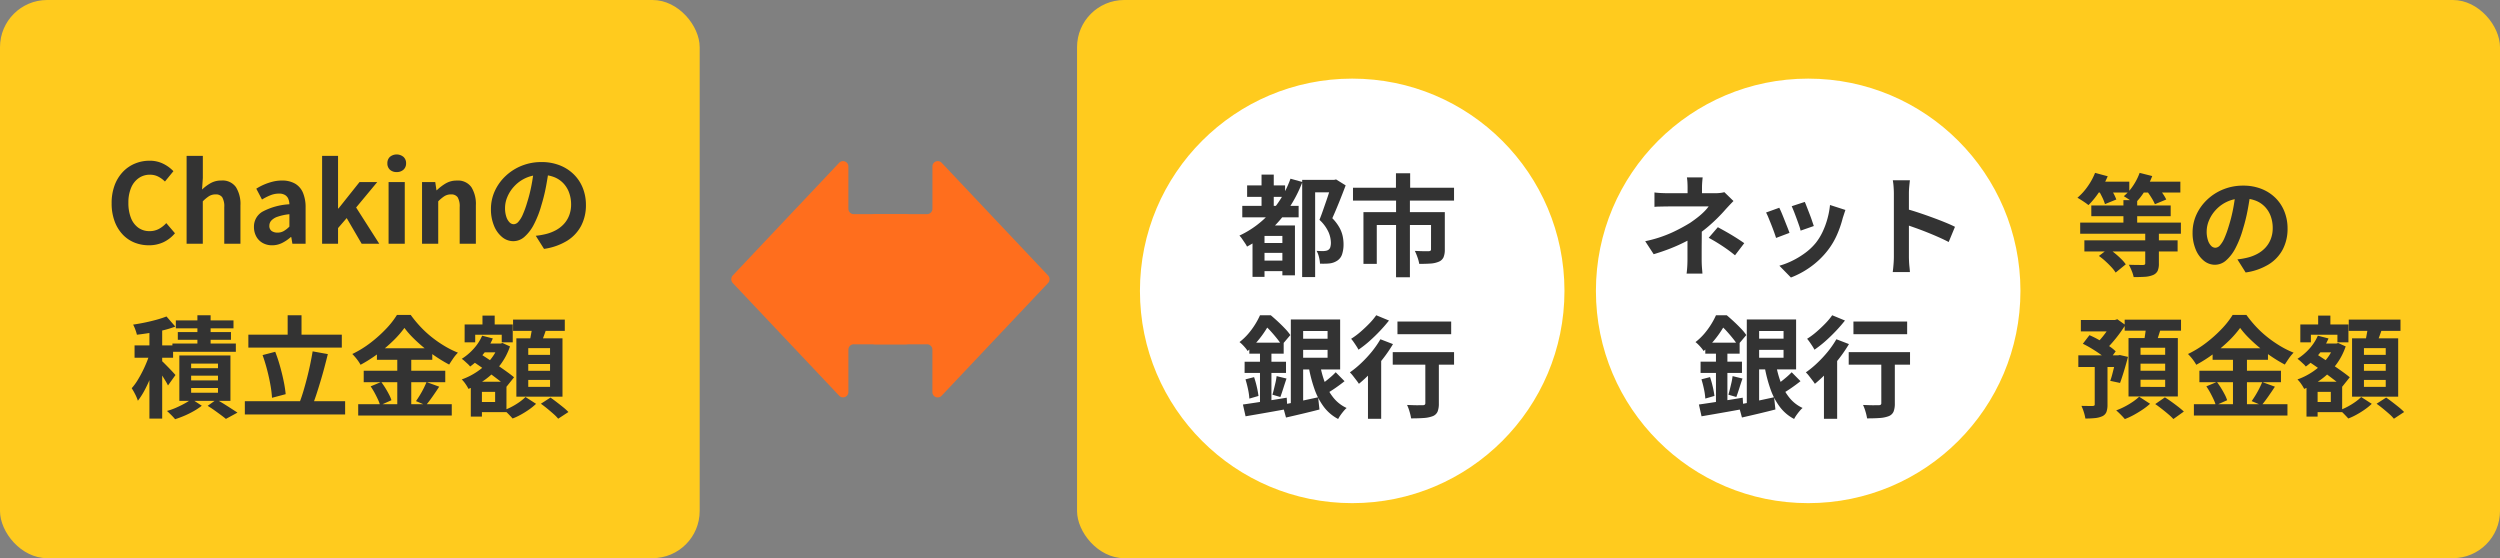 <svg xmlns="http://www.w3.org/2000/svg" xmlns:xlink="http://www.w3.org/1999/xlink" width="318" height="71" viewBox="0 0 318 71">
  <rect x="0" y="0" width="318" height="71" fill="#808080" stroke="none"/>
  <defs>
    <clipPath id="clip-path">
      <rect id="Rectangle_4010" data-name="Rectangle 4010" width="318" height="71" transform="translate(28 8783)" fill="#fff" stroke="#707070" stroke-width="1"/>
    </clipPath>
    <clipPath id="clip-path-2">
      <rect id="Rectangle_36" data-name="Rectangle 36" width="30.059" height="22.901" fill="#ff6e1d"/>
    </clipPath>
  </defs>
  <g id="qa1_img" transform="translate(-28 -8783)" clip-path="url(#clip-path)">
    <g id="Group_8904" data-name="Group 8904" transform="translate(0 743)">
      <rect id="Rectangle_1711" data-name="Rectangle 1711" width="89" height="71" rx="6" transform="translate(28 8040)" fill="#ffcb1e"/>
      <rect id="Rectangle_1712" data-name="Rectangle 1712" width="181" height="71" rx="6" transform="translate(165 8040)" fill="#ffcb1e"/>
      <path id="Path_32769" data-name="Path 32769" d="M5.936,16.2A4.875,4.875,0,0,1,4.1,15.853,4.228,4.228,0,0,1,2.6,14.824a4.888,4.888,0,0,1-1.022-1.68A6.5,6.5,0,0,1,1.2,10.862a6.45,6.45,0,0,1,.378-2.289,5,5,0,0,1,1.043-1.7,4.475,4.475,0,0,1,1.54-1.064A4.781,4.781,0,0,1,6.02,5.444a3.822,3.822,0,0,1,1.771.4,4.485,4.485,0,0,1,1.267.931L7.98,8.09a3.373,3.373,0,0,0-.861-.63,2.3,2.3,0,0,0-1.057-.238,2.431,2.431,0,0,0-1.407.427,2.8,2.8,0,0,0-.973,1.225,4.757,4.757,0,0,0-.35,1.918,5.121,5.121,0,0,0,.329,1.939A2.752,2.752,0,0,0,4.6,13.97,2.385,2.385,0,0,0,6.02,14.4a2.455,2.455,0,0,0,1.2-.287,3.541,3.541,0,0,0,.931-.735L9.254,14.67a4.327,4.327,0,0,1-1.47,1.141A4.322,4.322,0,0,1,5.936,16.2Zm4.8-.2V4.828H12.8V7.642l-.1,1.47a5.464,5.464,0,0,1,1.064-.8,2.735,2.735,0,0,1,1.4-.35A2.084,2.084,0,0,1,17.01,8.8a4.04,4.04,0,0,1,.574,2.317V16H15.526V11.366a2.3,2.3,0,0,0-.259-1.274.967.967,0,0,0-.847-.364,1.534,1.534,0,0,0-.833.224,4.69,4.69,0,0,0-.791.658V16Zm10.878.2a2.391,2.391,0,0,1-1.211-.3,2.081,2.081,0,0,1-.812-.833,2.5,2.5,0,0,1-.287-1.2,2.184,2.184,0,0,1,1.078-1.939,8.187,8.187,0,0,1,3.43-.945,1.967,1.967,0,0,0-.14-.693,1.036,1.036,0,0,0-.413-.483,1.44,1.44,0,0,0-.777-.182,2.914,2.914,0,0,0-1.078.21,6.89,6.89,0,0,0-1.078.546L19.6,9a6.987,6.987,0,0,1,.98-.518,7.325,7.325,0,0,1,1.092-.371,4.778,4.778,0,0,1,1.19-.147,3.26,3.26,0,0,1,1.666.392,2.421,2.421,0,0,1,1.008,1.162,4.763,4.763,0,0,1,.336,1.9V16h-1.68l-.14-.84h-.07a5.013,5.013,0,0,1-1.092.742A2.809,2.809,0,0,1,21.616,16.2Zm.686-1.61a1.572,1.572,0,0,0,.791-.2,3.446,3.446,0,0,0,.721-.567V12.248a6.662,6.662,0,0,0-1.512.322,1.877,1.877,0,0,0-.8.5.974.974,0,0,0-.238.637.777.777,0,0,0,.287.672A1.238,1.238,0,0,0,22.3,14.586ZM27.972,16V4.828H30V11.52h.056l2.674-3.36h2.254L32.3,11.394,35.238,16H33l-1.9-3.262L30,14.012V16Zm8.456,0V8.16h2.058V16Zm1.036-9.114a1.22,1.22,0,0,1-.868-.3,1.067,1.067,0,0,1-.322-.819,1.072,1.072,0,0,1,.322-.812,1.357,1.357,0,0,1,1.722,0,1.049,1.049,0,0,1,.336.812,1.044,1.044,0,0,1-.336.819A1.232,1.232,0,0,1,37.464,6.886ZM40.684,16V8.16h1.68L42.518,9.2h.042a5.994,5.994,0,0,1,1.134-.868,2.727,2.727,0,0,1,1.414-.364,2.084,2.084,0,0,1,1.848.833,4.04,4.04,0,0,1,.574,2.317V16H45.472V11.366a2.3,2.3,0,0,0-.259-1.274.967.967,0,0,0-.847-.364,1.534,1.534,0,0,0-.833.224,4.69,4.69,0,0,0-.791.658V16ZM56.826,6.41q-.14,1.064-.364,2.268a22.063,22.063,0,0,1-.6,2.436,12.513,12.513,0,0,1-.952,2.436,5.34,5.34,0,0,1-1.2,1.575,2.15,2.15,0,0,1-1.421.553,2.216,2.216,0,0,1-1.421-.525A3.586,3.586,0,0,1,49.833,13.7a5.417,5.417,0,0,1-.385-2.1,5.484,5.484,0,0,1,.49-2.3A6.108,6.108,0,0,1,51.3,7.4a6.472,6.472,0,0,1,2.044-1.309,6.637,6.637,0,0,1,2.527-.476,6.23,6.23,0,0,1,2.345.42A5.278,5.278,0,0,1,60,7.194,5.044,5.044,0,0,1,61.138,8.93a5.786,5.786,0,0,1,.392,2.142,5.637,5.637,0,0,1-.6,2.632,4.976,4.976,0,0,1-1.785,1.918A7.654,7.654,0,0,1,56.2,16.658l-1.05-1.666q.406-.042.714-.1t.588-.126a5.328,5.328,0,0,0,1.253-.483,3.91,3.91,0,0,0,1.015-.784,3.43,3.43,0,0,0,.679-1.1,3.793,3.793,0,0,0,.245-1.386A4.355,4.355,0,0,0,59.388,9.5a3.4,3.4,0,0,0-.742-1.2,3.269,3.269,0,0,0-1.19-.784,4.41,4.41,0,0,0-1.61-.273A4.536,4.536,0,0,0,52.43,8.678a4.518,4.518,0,0,0-.889,1.358,3.629,3.629,0,0,0-.3,1.386,3.5,3.5,0,0,0,.168,1.169,1.769,1.769,0,0,0,.413.7.756.756,0,0,0,.525.231.818.818,0,0,0,.581-.3,3.358,3.358,0,0,0,.567-.917,12.406,12.406,0,0,0,.56-1.554A19.121,19.121,0,0,0,54.6,8.594a21.942,21.942,0,0,0,.322-2.24ZM6.006,26.416H7.63v11.83H6.006Zm-1.89,2.52h4.9V30.5h-4.9Zm2.03.742.98.42q-.21.756-.483,1.568t-.6,1.6a15.221,15.221,0,0,1-.714,1.491,9.027,9.027,0,0,1-.791,1.218,5.265,5.265,0,0,0-.343-.819,8.386,8.386,0,0,0-.441-.777A6.852,6.852,0,0,0,4.48,33.4q.35-.567.672-1.211T5.726,30.9Q5.978,30.252,6.146,29.678Zm2.03-4.424L9.3,26.542a12.957,12.957,0,0,1-1.533.469q-.833.2-1.694.336t-1.659.231a4.964,4.964,0,0,0-.2-.651,4.5,4.5,0,0,0-.28-.637q.77-.112,1.54-.273t1.47-.357A12.733,12.733,0,0,0,8.176,25.254ZM7.5,30.84a4.8,4.8,0,0,1,.385.357q.259.259.56.567t.539.567q.238.259.336.371l-.952,1.33q-.126-.266-.329-.6t-.434-.7q-.231-.364-.455-.693T6.762,31.5ZM12.11,25.1h1.68v4.48H12.11Zm-2.744.658H16.7v1.008H9.366Zm.252,1.484H16.38v.98H9.618ZM8.932,28.7H17v1.05H8.932Zm2.38,4.088v.6h3.416v-.6Zm0,1.568v.6h3.416v-.6Zm0-3.108v.588h3.416v-.588Zm-1.5-1.036h6.5v5.782h-6.5Zm3.6,6.412,1.12-.8q.462.252.959.56t.945.6q.448.287.77.5l-1.47.8q-.252-.21-.644-.5t-.826-.6Q13.832,36.874,13.412,36.622Zm-2.044-.868,1.3.854a7.81,7.81,0,0,1-.994.665,11.43,11.43,0,0,1-1.2.6q-.623.266-1.2.448a7.117,7.117,0,0,0-.483-.525q-.3-.3-.553-.525a8.077,8.077,0,0,0,1.162-.413q.588-.259,1.106-.546A6.335,6.335,0,0,0,11.368,35.754Zm7.224-8.19H30.478v1.652H18.592Zm-.448,8.47H30.9v1.68H18.144ZM23.59,25.1h1.764v3.388H23.59Zm3.178,4.592,1.932.35q-.21.854-.448,1.75t-.5,1.757q-.259.861-.511,1.631t-.5,1.386L25.1,36.2q.252-.644.49-1.442t.462-1.673q.224-.875.406-1.743T26.768,29.692Zm-6.37.476,1.61-.42a19.04,19.04,0,0,1,.609,1.827q.273.973.462,1.89a15.383,15.383,0,0,1,.259,1.673L21.6,35.6a14.188,14.188,0,0,0-.21-1.68q-.168-.938-.427-1.925T20.4,30.168ZM38.444,26.71a12.736,12.736,0,0,1-1.449,1.652A18.764,18.764,0,0,1,35.063,30a17.919,17.919,0,0,1-2.2,1.4,4.7,4.7,0,0,0-.287-.462q-.175-.252-.378-.49t-.385-.42a12.989,12.989,0,0,0,2.31-1.421A16.721,16.721,0,0,0,36.1,26.836a10.715,10.715,0,0,0,1.393-1.778h1.75a14.972,14.972,0,0,0,1.26,1.526,13.35,13.35,0,0,0,1.47,1.344,14.96,14.96,0,0,0,1.61,1.106,12.006,12.006,0,0,0,1.666.826,5.2,5.2,0,0,0-.6.728q-.28.406-.518.784a18.217,18.217,0,0,1-1.617-.966,19.369,19.369,0,0,1-1.575-1.169q-.756-.623-1.4-1.267A10.705,10.705,0,0,1,38.444,26.71Zm-3.5,2.59h7.042v1.47H34.944Zm-1.68,2.856H43.638v1.456H33.264Zm-.7,4.256h11.9v1.442h-11.9Zm4.97-6.524h1.778V37.14H37.534Zm-3.388,4.256,1.344-.56q.266.35.525.77t.469.826a4.42,4.42,0,0,1,.308.728l-1.442.644a4.666,4.666,0,0,0-.28-.749q-.2-.427-.434-.861A9.029,9.029,0,0,0,34.146,34.144Zm7.112-.546,1.61.588q-.42.644-.868,1.281t-.826,1.085l-1.26-.532q.238-.336.49-.749t.476-.854Q41.1,33.976,41.258,33.6Zm6.65-4.9H50.68v1.12H47.908Zm.462-3.556h1.554v2.2H48.37Zm-.728,8.414h3.78V37.42h-3.78V36.132H49.98V34.844H47.642Zm-1.54-7.28H52.22v2.268h-1.4v-.966H47.446v.966H46.1Zm.784,7.28H48.3v4.438H46.886ZM50.414,28.7h.266l.238-.07.952.434a8.2,8.2,0,0,1-1.246,2.359,9.084,9.084,0,0,1-1.834,1.806,10.245,10.245,0,0,1-2.2,1.239,4.643,4.643,0,0,0-.378-.63,3.6,3.6,0,0,0-.476-.574,8.53,8.53,0,0,0,1.981-1.008,7.864,7.864,0,0,0,1.645-1.491,6.006,6.006,0,0,0,1.05-1.841ZM48.328,27.7l1.358.35a8.022,8.022,0,0,1-1.239,2.023A8.764,8.764,0,0,1,46.8,31.624a2.137,2.137,0,0,0-.294-.322q-.2-.182-.406-.371a2.891,2.891,0,0,0-.364-.287,7.161,7.161,0,0,0,1.519-1.288A6,6,0,0,0,48.328,27.7Zm-1.26,3.22.882-1.008q.518.336,1.134.742t1.232.826q.616.42,1.162.812t.91.7l-.952,1.19a10.946,10.946,0,0,0-.875-.742q-.525-.406-1.127-.854t-1.218-.882Q47.6,31.274,47.068,30.924Zm5.194-5.264h6.58v1.428h-6.58ZM54.194,31.3v.868h2.772V31.3Zm0,2.03v.882h2.772v-.882Zm0-4.046v.854h2.772v-.854ZM52.682,28.04h5.866v7.42H52.682Zm2.044-1.624,1.834.224q-.21.63-.441,1.253t-.427,1.071L54.306,28.7q.084-.336.161-.735t.147-.805Q54.684,26.752,54.726,26.416ZM53.844,35.5l1.344.868a7.542,7.542,0,0,1-.868.707,11.015,11.015,0,0,1-1.05.658,8.283,8.283,0,0,1-1.064.5q-.2-.224-.5-.532t-.574-.532a7.536,7.536,0,0,0,1.022-.462,8.922,8.922,0,0,0,.966-.6A5.942,5.942,0,0,0,53.844,35.5Zm1.96.854,1.218-.784q.378.266.812.6t.826.651a7.128,7.128,0,0,1,.644.588L58,38.26a4.928,4.928,0,0,0-.588-.6q-.378-.336-.805-.686T55.8,36.356Z" transform="translate(41 8055)" fill="#333"/>
      <circle id="Ellipse_3175" data-name="Ellipse 3175" cx="27" cy="27" r="27" transform="translate(173 8050)" fill="#fff"/>
      <circle id="Ellipse_3176" data-name="Ellipse 3176" cx="27" cy="27" r="27" transform="translate(231 8050)" fill="#fff"/>
      <path id="Path_32772" data-name="Path 32772" d="M18.634,5.584h4.83V7.04h-4.83ZM20.3,15.146h3.528V16.49H20.3Zm0-2.24h3.57v1.26H20.3ZM18.018,8.188h7.168V9.644H18.018Zm2.45-3.976h1.554V9.14H20.468Zm3.682.518,1.512.42A16.455,16.455,0,0,1,22.8,10a14.493,14.493,0,0,1-4.179,3.367,3.278,3.278,0,0,0-.259-.441q-.175-.259-.357-.525a3.059,3.059,0,0,0-.35-.434,12.2,12.2,0,0,0,3.934-2.919A13.079,13.079,0,0,0,24.15,4.73Zm-3.3,5.95H23.8v1.33H20.846v5.208H19.32V11.646l.924-.966Zm2.268,0h1.6v6.342h-1.6Zm2.52-5.8h4.13V6.466H27.286v10.78H25.634Zm3.738,0h.322l.252-.056,1.218.756q-.378,1.008-.826,2.121T29.47,9.756a5.667,5.667,0,0,1,.91,1.2,4,4,0,0,1,.413,1.1,4.984,4.984,0,0,1,.105.973,4.041,4.041,0,0,1-.182,1.309,1.539,1.539,0,0,1-.6.805,2.21,2.21,0,0,1-.994.364q-.238.028-.567.035t-.651-.007a4.341,4.341,0,0,0-.126-.819,2.955,2.955,0,0,0-.308-.805q.266.014.49.021t.392.007q.168-.014.322-.042a.75.75,0,0,0,.266-.1.6.6,0,0,0,.273-.35,1.988,1.988,0,0,0,.077-.6,3.566,3.566,0,0,0-.3-1.316,4.8,4.8,0,0,0-1.155-1.568q.21-.518.427-1.141l.434-1.246q.217-.623.392-1.183t.287-.938Zm8.19-.84h1.806V6.886H37.562Zm.014,3.374H39.34v9.856H37.576ZM32.1,5.878H44.954V7.516H32.1Zm1.33,3.108h9.226v1.638H35.126v4.942H33.432Zm8.6,0h1.75v4.76a2.474,2.474,0,0,1-.161.973,1.109,1.109,0,0,1-.6.567,3.175,3.175,0,0,1-1.057.238q-.609.042-1.435.042a4.742,4.742,0,0,0-.224-.84,7.181,7.181,0,0,0-.336-.812l.707.028q.357.014.644.014h.385a.54.54,0,0,0,.252-.063.217.217,0,0,0,.07-.189Zm-17.192,16.1h4.746V26.5H24.836Zm-1.708,8.386q.588-.1,1.323-.252l1.561-.329q.826-.175,1.652-.357l.168,1.554q-1.078.28-2.205.546t-2.051.476Zm1.75-10.836h5.586v6.356H24.878V27.5h3.99V24.1h-3.99Zm3.052,5.852a12.169,12.169,0,0,0,.644,2.3,6.758,6.758,0,0,0,1.085,1.862,4.628,4.628,0,0,0,1.631,1.246,3.308,3.308,0,0,0-.392.406q-.21.252-.392.511a3.835,3.835,0,0,0-.294.483,5.385,5.385,0,0,1-1.82-1.54,8.37,8.37,0,0,1-1.183-2.24,17.972,17.972,0,0,1-.735-2.8Zm1.974.868,1.12,1.134q-.546.434-1.162.861t-1.12.707l-.91-.994q.308-.21.686-.5t.749-.609A8.22,8.22,0,0,0,29.9,29.352Zm-5.712-6.72H25.76V33.72L24.192,34Zm-5.278,2.954h4.368v1.4H18.914Zm-.6,2.422h5.264v1.428H18.312Zm.112,2.24,1.092-.28a12.507,12.507,0,0,1,.35,1.246,11.057,11.057,0,0,1,.21,1.148l-1.162.336a8.052,8.052,0,0,0-.168-1.19Q18.606,30.836,18.424,30.248ZM18.1,33.454q.7-.1,1.61-.238t1.932-.3q1.022-.161,2.03-.329l.084,1.428q-.91.168-1.855.336t-1.834.322l-1.631.28Zm4.284-3.612,1.26.308q-.21.616-.413,1.26T22.862,32.5l-1.008-.294q.1-.336.2-.749t.2-.84Q22.344,30.192,22.386,29.842Zm-2.114-3.668h1.456v7.518l-1.456.266Zm0-4.074h.9v.322h.49v.448q-.294.532-.7,1.169a12.847,12.847,0,0,1-.959,1.3,11.374,11.374,0,0,1-1.3,1.309,3.438,3.438,0,0,0-.294-.4q-.182-.217-.378-.413a3.473,3.473,0,0,0-.364-.322A7.615,7.615,0,0,0,18.8,24.431a9.87,9.87,0,0,0,.861-1.183A9.248,9.248,0,0,0,20.272,22.1Zm.21,0h1.162q.434.364.91.805t.9.889a6.274,6.274,0,0,1,.679.826l-1.092,1.288a8.818,8.818,0,0,0-.609-.847q-.385-.483-.819-.959a7.559,7.559,0,0,0-.854-.812h-.28Zm17.276.8H44.59v1.61H37.758ZM41.3,27.266h1.722v6.048a2.762,2.762,0,0,1-.161,1.043,1.1,1.1,0,0,1-.623.581,3.886,3.886,0,0,1-1.134.231q-.672.049-1.61.049a6.7,6.7,0,0,0-.2-.861,5.736,5.736,0,0,0-.315-.847l.812.028q.406.014.728.007t.448-.007a.41.41,0,0,0,.266-.063.261.261,0,0,0,.07-.2Zm-4.144-.476h7.8v1.6h-7.8Zm-3.15,1.652,1.47-1.484.21.084v8.232h-1.68Zm1.582-3.29,1.6.616a17.958,17.958,0,0,1-1.267,1.855A22.118,22.118,0,0,1,34.4,29.38a17.225,17.225,0,0,1-1.547,1.442q-.112-.182-.322-.455l-.427-.553a3.7,3.7,0,0,0-.4-.448,12.074,12.074,0,0,0,1.442-1.183A15.329,15.329,0,0,0,34.5,26.727,12.255,12.255,0,0,0,35.588,25.152ZM35.056,22.1l1.624.672q-.518.658-1.162,1.337t-1.344,1.3A14.663,14.663,0,0,1,32.8,26.482a4.819,4.819,0,0,0-.266-.455q-.168-.259-.343-.511a4.017,4.017,0,0,0-.329-.42,9.51,9.51,0,0,0,1.19-.882q.6-.518,1.134-1.071A8.322,8.322,0,0,0,35.056,22.1Z" transform="translate(168 8058)" fill="#333"/>
      <path id="Path_32771" data-name="Path 32771" d="M18.578,4.562q-.028.252-.056.609t-.028.679V7.418H16.66V5.85q0-.336-.021-.686a5.86,5.86,0,0,0-.063-.6Zm3.92,3.01q-.266.266-.567.588t-.525.574q-.378.434-.889.945t-1.106,1.029q-.595.518-1.239.98A14.384,14.384,0,0,1,16.478,12.7a21.653,21.653,0,0,1-1.988.9q-1.05.413-2.142.735L11.27,12.682a16.146,16.146,0,0,0,3.416-1.106,22.32,22.32,0,0,0,2.3-1.232q.532-.364.994-.728a8.523,8.523,0,0,0,.812-.721,5.229,5.229,0,0,0,.546-.637H14.266q-.238,0-.588.007L13,8.279a5.519,5.519,0,0,0-.553.035V6.48q.406.056.917.077t.875.021h5.936a5.392,5.392,0,0,0,.623-.035,3.247,3.247,0,0,0,.539-.1Zm-4.032,3.052v.945q0,.567-.007,1.2t-.007,1.225v1.015q0,.28.014.616t.042.644q.028.308.042.532H16.534q.028-.2.056-.511t.042-.658q.014-.343.014-.623v-3.64Zm4.228,3.85q-.6-.49-1.134-.861t-1.064-.7q-.532-.329-1.148-.665L20.51,10.9q.644.35,1.148.637t1.022.609q.518.322,1.19.784Zm8.876-6.79q.1.224.259.637l.343.882q.182.469.322.889t.224.658l-1.68.588a5.842,5.842,0,0,0-.2-.672q-.14-.406-.308-.861T30.2,8.93q-.168-.42-.294-.7Zm5.166,1.022q-.112.336-.189.574t-.147.448a13.42,13.42,0,0,1-.728,2.121A9.36,9.36,0,0,1,34.5,13.83a10.43,10.43,0,0,1-2.219,2.135A11,11,0,0,1,29.806,17.3l-1.47-1.5a9.49,9.49,0,0,0,1.624-.623,10.461,10.461,0,0,0,1.652-1,7.311,7.311,0,0,0,1.372-1.3,7.249,7.249,0,0,0,.847-1.379,10.063,10.063,0,0,0,.616-1.666,10.366,10.366,0,0,0,.329-1.757Zm-8.414-.28q.14.266.315.686t.357.882q.182.462.357.9t.273.728l-1.708.644q-.084-.28-.245-.728t-.357-.945q-.2-.5-.371-.917a6.423,6.423,0,0,0-.3-.644ZM42.9,14.656V6.606q0-.364-.035-.84a7.347,7.347,0,0,0-.1-.84H44.94q-.042.364-.084.8t-.042.875v8.05q0,.2.014.553t.056.735q.042.378.056.672H42.756q.056-.42.1-.98T42.9,14.656Zm1.5-6.1q.7.182,1.568.469t1.75.609q.882.322,1.659.637t1.295.581l-.8,1.932q-.588-.308-1.3-.623t-1.449-.609q-.735-.294-1.442-.546t-1.281-.448ZM24.836,25.082h4.746V26.5H24.836Zm-1.708,8.386q.588-.1,1.323-.252l1.561-.329q.826-.175,1.652-.357l.168,1.554q-1.078.28-2.205.546t-2.051.476Zm1.75-10.836h5.586v6.356H24.878V27.5h3.99V24.1h-3.99Zm3.052,5.852a12.169,12.169,0,0,0,.644,2.3,6.758,6.758,0,0,0,1.085,1.862,4.628,4.628,0,0,0,1.631,1.246,3.308,3.308,0,0,0-.392.406q-.21.252-.392.511a3.835,3.835,0,0,0-.294.483,5.385,5.385,0,0,1-1.82-1.54,8.37,8.37,0,0,1-1.183-2.24,17.972,17.972,0,0,1-.735-2.8Zm1.974.868,1.12,1.134q-.546.434-1.162.861t-1.12.707l-.91-.994q.308-.21.686-.5t.749-.609A8.22,8.22,0,0,0,29.9,29.352Zm-5.712-6.72H25.76V33.72L24.192,34Zm-5.278,2.954h4.368v1.4H18.914Zm-.6,2.422h5.264v1.428H18.312Zm.112,2.24,1.092-.28a12.507,12.507,0,0,1,.35,1.246,11.057,11.057,0,0,1,.21,1.148l-1.162.336a8.052,8.052,0,0,0-.168-1.19Q18.606,30.836,18.424,30.248ZM18.1,33.454q.7-.1,1.61-.238t1.932-.3q1.022-.161,2.03-.329l.084,1.428q-.91.168-1.855.336t-1.834.322l-1.631.28Zm4.284-3.612,1.26.308q-.21.616-.413,1.26T22.862,32.5l-1.008-.294q.1-.336.2-.749t.2-.84Q22.344,30.192,22.386,29.842Zm-2.114-3.668h1.456v7.518l-1.456.266Zm0-4.074h.9v.322h.49v.448q-.294.532-.7,1.169a12.847,12.847,0,0,1-.959,1.3,11.374,11.374,0,0,1-1.3,1.309,3.438,3.438,0,0,0-.294-.4q-.182-.217-.378-.413a3.473,3.473,0,0,0-.364-.322A7.615,7.615,0,0,0,18.8,24.431a9.87,9.87,0,0,0,.861-1.183A9.248,9.248,0,0,0,20.272,22.1Zm.21,0h1.162q.434.364.91.805t.9.889a6.274,6.274,0,0,1,.679.826l-1.092,1.288a8.818,8.818,0,0,0-.609-.847q-.385-.483-.819-.959a7.559,7.559,0,0,0-.854-.812h-.28Zm17.276.8H44.59v1.61H37.758ZM41.3,27.266h1.722v6.048a2.762,2.762,0,0,1-.161,1.043,1.1,1.1,0,0,1-.623.581,3.886,3.886,0,0,1-1.134.231q-.672.049-1.61.049a6.7,6.7,0,0,0-.2-.861,5.736,5.736,0,0,0-.315-.847l.812.028q.406.014.728.007t.448-.007a.41.41,0,0,0,.266-.063.261.261,0,0,0,.07-.2Zm-4.144-.476h7.8v1.6h-7.8Zm-3.15,1.652,1.47-1.484.21.084v8.232h-1.68Zm1.582-3.29,1.6.616a17.958,17.958,0,0,1-1.267,1.855A22.118,22.118,0,0,1,34.4,29.38a17.225,17.225,0,0,1-1.547,1.442q-.112-.182-.322-.455l-.427-.553a3.7,3.7,0,0,0-.4-.448,12.074,12.074,0,0,0,1.442-1.183A15.329,15.329,0,0,0,34.5,26.727,12.255,12.255,0,0,0,35.588,25.152ZM35.056,22.1l1.624.672q-.518.658-1.162,1.337t-1.344,1.3A14.663,14.663,0,0,1,32.8,26.482a4.819,4.819,0,0,0-.266-.455q-.168-.259-.343-.511a4.017,4.017,0,0,0-.329-.42,9.51,9.51,0,0,0,1.19-.882q.6-.518,1.134-1.071A8.322,8.322,0,0,0,35.056,22.1Z" transform="translate(226 8058)" fill="#333"/>
      <path id="Path_32770" data-name="Path 32770" d="M6.1,7.46h1.75v3.724H6.1Zm-4.088.672H12.11V9.5H2.016ZM.6,10.316h12.81V11.73H.6Zm.532,2.254H12.992v1.414H1.134Zm7.742-1.036h1.736v3.99a2.216,2.216,0,0,1-.161.938,1.142,1.142,0,0,1-.609.532,3.294,3.294,0,0,1-1.05.217q-.6.035-1.386.035a4.514,4.514,0,0,0-.252-.8,6.712,6.712,0,0,0-.364-.77q.364.014.728.021t.651.007h.413a.394.394,0,0,0,.231-.049.21.21,0,0,0,.063-.175ZM2.38,5.108H6.846V6.494H2.38Zm5.572,0h5.39V6.494H7.952Zm-5.46-1.12,1.61.434a11.994,11.994,0,0,1-1.113,2.03A10.684,10.684,0,0,1,1.652,8.09q-.168-.14-.42-.315T.714,7.432q-.266-.168-.462-.28A7.509,7.509,0,0,0,1.54,5.731,8.089,8.089,0,0,0,2.492,3.988Zm5.67,0,1.6.406A10.528,10.528,0,0,1,8.785,6.34,8.351,8.351,0,0,1,7.532,7.908q-.168-.14-.42-.322T6.6,7.236q-.259-.168-.455-.28A6.15,6.15,0,0,0,7.322,5.633,7.5,7.5,0,0,0,8.162,3.988ZM2.912,6.172,4.27,5.654q.266.392.532.875a5.616,5.616,0,0,1,.392.847l-1.442.588A5.522,5.522,0,0,0,3.409,7.1Q3.164,6.592,2.912,6.172Zm6.1.042,1.358-.546q.322.378.665.861a5.5,5.5,0,0,1,.511.847l-1.442.6a5.645,5.645,0,0,0-.455-.854A9.957,9.957,0,0,0,9.016,6.214ZM2.982,14.558,4.2,13.62a9.745,9.745,0,0,1,.833.616q.427.35.791.714a4.816,4.816,0,0,1,.574.672L5.11,16.672a4.513,4.513,0,0,0-.546-.7q-.35-.378-.756-.749A8.183,8.183,0,0,0,2.982,14.558ZM22.274,6.41q-.14,1.064-.364,2.268a22.063,22.063,0,0,1-.6,2.436,12.514,12.514,0,0,1-.952,2.436,5.34,5.34,0,0,1-1.2,1.575,2.15,2.15,0,0,1-1.421.553,2.216,2.216,0,0,1-1.421-.525A3.586,3.586,0,0,1,15.281,13.7a5.417,5.417,0,0,1-.385-2.1,5.484,5.484,0,0,1,.49-2.3A6.108,6.108,0,0,1,16.751,7.4,6.472,6.472,0,0,1,18.8,6.088a6.637,6.637,0,0,1,2.527-.476,6.23,6.23,0,0,1,2.345.42,5.278,5.278,0,0,1,1.785,1.162A5.044,5.044,0,0,1,26.586,8.93a5.786,5.786,0,0,1,.392,2.142,5.637,5.637,0,0,1-.6,2.632,4.976,4.976,0,0,1-1.785,1.918,7.654,7.654,0,0,1-2.947,1.036l-1.05-1.666q.406-.042.714-.1t.588-.126a5.328,5.328,0,0,0,1.253-.483,3.91,3.91,0,0,0,1.015-.784,3.43,3.43,0,0,0,.679-1.1,3.793,3.793,0,0,0,.245-1.386A4.355,4.355,0,0,0,24.836,9.5a3.4,3.4,0,0,0-.742-1.2,3.269,3.269,0,0,0-1.19-.784,4.41,4.41,0,0,0-1.61-.273,4.536,4.536,0,0,0-3.416,1.428,4.518,4.518,0,0,0-.889,1.358,3.629,3.629,0,0,0-.3,1.386,3.5,3.5,0,0,0,.168,1.169,1.769,1.769,0,0,0,.413.7.756.756,0,0,0,.525.231.818.818,0,0,0,.581-.3,3.358,3.358,0,0,0,.567-.917,12.406,12.406,0,0,0,.56-1.554,19.121,19.121,0,0,0,.546-2.156,21.942,21.942,0,0,0,.322-2.24ZM.686,22.7h4.48v1.456H.686ZM.364,27.2h5.32V28.68H.364Zm2.086.812H4.074v5.446a2.7,2.7,0,0,1-.133.938,1.012,1.012,0,0,1-.525.546,2.912,2.912,0,0,1-.924.238,11.917,11.917,0,0,1-1.232.056,5.549,5.549,0,0,0-.2-.826,6.189,6.189,0,0,0-.3-.784q.448.014.875.014H2.2a.391.391,0,0,0,.2-.056.2.2,0,0,0,.049-.154Zm2.2-5.306h.364l.308-.1,1.022.728q-.336.546-.77,1.134t-.9,1.12a9.8,9.8,0,0,1-.924.938,3.56,3.56,0,0,0-.441-.532q-.287-.294-.483-.462a9.354,9.354,0,0,0,.693-.784q.357-.448.665-.917A5.386,5.386,0,0,0,4.648,23ZM5.194,27.2h.224l.224-.042,1.036.238q-.224.868-.5,1.778T5.67,30.71l-1.246-.266a9.2,9.2,0,0,0,.273-.9q.133-.518.273-1.078t.224-1.064ZM.938,25.726l.84-1.092A12.954,12.954,0,0,1,3,25.243q.637.357,1.2.728a5.764,5.764,0,0,1,.917.721l-.91,1.232a6.645,6.645,0,0,0-.868-.735q-.546-.4-1.183-.791A13.073,13.073,0,0,0,.938,25.726Zm5.32-3.066h7.168v1.4H6.258Zm2.016,5.6v.9H11.41v-.9Zm0,2.044v.91H11.41V30.3Zm0-4.074v.9H11.41v-.9ZM6.748,25H13.02v7.434H6.748ZM9,23.416l1.9.224q-.2.658-.406,1.288t-.378,1.078l-1.47-.28q.084-.336.147-.742t.119-.812Q8.974,23.766,9,23.416Zm-.9,9.044,1.386.9a7.705,7.705,0,0,1-.931.728q-.539.364-1.127.686a8.914,8.914,0,0,1-1.148.532q-.2-.238-.518-.56T5.18,34.2a8.724,8.724,0,0,0,1.106-.49,9.976,9.976,0,0,0,1.036-.623A6.473,6.473,0,0,0,8.106,32.46Zm2.044.938,1.232-.854q.406.252.854.574t.861.644q.413.322.693.588l-1.33.952a6.756,6.756,0,0,0-.63-.6q-.392-.336-.84-.686T10.15,33.4ZM20.944,23.71A12.736,12.736,0,0,1,19.5,25.362,18.764,18.764,0,0,1,17.563,27a17.919,17.919,0,0,1-2.2,1.4,4.7,4.7,0,0,0-.287-.462q-.175-.252-.378-.49t-.385-.42a12.989,12.989,0,0,0,2.31-1.421A16.721,16.721,0,0,0,18.6,23.836a10.715,10.715,0,0,0,1.393-1.778h1.75A14.971,14.971,0,0,0,23,23.584a13.35,13.35,0,0,0,1.47,1.344,14.96,14.96,0,0,0,1.61,1.106,12.006,12.006,0,0,0,1.666.826,5.2,5.2,0,0,0-.6.728q-.28.406-.518.784a18.216,18.216,0,0,1-1.617-.966,19.368,19.368,0,0,1-1.575-1.169q-.756-.623-1.4-1.267A10.705,10.705,0,0,1,20.944,23.71Zm-3.5,2.59h7.042v1.47H17.444Zm-1.68,2.856H26.138v1.456H15.764Zm-.7,4.256h11.9v1.442h-11.9Zm4.97-6.524h1.778V34.14H20.034Zm-3.388,4.256,1.344-.56q.266.35.525.77t.469.826a4.419,4.419,0,0,1,.308.728l-1.442.644a4.666,4.666,0,0,0-.28-.749q-.2-.427-.434-.861A9.028,9.028,0,0,0,16.646,31.144Zm7.112-.546,1.61.588q-.42.644-.868,1.281t-.826,1.085l-1.26-.532q.238-.336.49-.749t.476-.854Q23.6,30.976,23.758,30.6Zm6.65-4.9H33.18v1.12H30.408Zm.462-3.556h1.554v2.2H30.87Zm-.728,8.414h3.78V34.42h-3.78V33.132H32.48V31.844H30.142Zm-1.54-7.28H34.72v2.268h-1.4v-.966H29.946v.966H28.6Zm.784,7.28H30.8v4.438H29.386ZM32.914,25.7h.266l.238-.07.952.434a8.2,8.2,0,0,1-1.246,2.359,9.084,9.084,0,0,1-1.834,1.806,10.245,10.245,0,0,1-2.2,1.239,4.643,4.643,0,0,0-.378-.63,3.6,3.6,0,0,0-.476-.574,8.529,8.529,0,0,0,1.981-1.008,7.864,7.864,0,0,0,1.645-1.491,6.006,6.006,0,0,0,1.05-1.841ZM30.828,24.7l1.358.35a8.022,8.022,0,0,1-1.239,2.023A8.764,8.764,0,0,1,29.3,28.624a2.137,2.137,0,0,0-.294-.322q-.2-.182-.406-.371a2.891,2.891,0,0,0-.364-.287,7.161,7.161,0,0,0,1.519-1.288A6,6,0,0,0,30.828,24.7Zm-1.26,3.22.882-1.008q.518.336,1.134.742t1.232.826q.616.42,1.162.812t.91.7l-.952,1.19a10.947,10.947,0,0,0-.875-.742q-.525-.406-1.127-.854t-1.218-.882Q30.1,28.274,29.568,27.924Zm5.194-5.264h6.58v1.428h-6.58ZM36.694,28.3v.868h2.772V28.3Zm0,2.03v.882h2.772v-.882Zm0-4.046v.854h2.772v-.854ZM35.182,25.04h5.866v7.42H35.182Zm2.044-1.624,1.834.224q-.21.63-.441,1.253t-.427,1.071L36.806,25.7q.084-.336.161-.735t.147-.805Q37.184,23.752,37.226,23.416ZM36.344,32.5l1.344.868a7.542,7.542,0,0,1-.868.707,11.015,11.015,0,0,1-1.05.658,8.283,8.283,0,0,1-1.064.5q-.2-.224-.5-.532t-.574-.532a7.536,7.536,0,0,0,1.022-.462,8.922,8.922,0,0,0,.966-.6A5.942,5.942,0,0,0,36.344,32.5Zm1.96.854,1.218-.784q.378.266.812.6t.826.651a7.128,7.128,0,0,1,.644.588l-1.3.854a4.928,4.928,0,0,0-.588-.6q-.378-.336-.805-.686T38.3,33.356Z" transform="translate(292 8058)" fill="#333"/>
      <g id="Group_3482" data-name="Group 3482" transform="translate(596.757 410.396)">
        <g id="Group_3480" data-name="Group 3480" transform="translate(-452.835 7650.094) rotate(90)">
          <g id="Group_103" data-name="Group 103" transform="translate(0 0)" clip-path="url(#clip-path-2)">
            <path id="Path_217" data-name="Path 217" d="M23.306,7.326V.682a.69.69,0,0,0-.7-.682H7.451a.69.69,0,0,0-.7.682V7.326a.69.69,0,0,1-.7.682H.7A.68.68,0,0,0,.214,9.178l14.33,13.532a.711.711,0,0,0,.971,0L29.845,9.178a.679.679,0,0,0-.485-1.171H24a.69.69,0,0,1-.7-.682" transform="translate(0 0)" fill="#ff6e1d"/>
          </g>
        </g>
        <g id="Group_3481" data-name="Group 3481" transform="translate(-435.257 7650.094) rotate(90)">
          <g id="Group_103-2" data-name="Group 103" transform="translate(0 0)" clip-path="url(#clip-path-2)">
            <path id="Path_217-2" data-name="Path 217" d="M23.306,15.577v6.644a.69.69,0,0,1-.7.682H7.451a.69.69,0,0,1-.7-.682V15.577a.69.69,0,0,0-.7-.682H.7a.68.68,0,0,1-.486-1.171L14.544.192a.711.711,0,0,1,.971,0l14.33,13.532A.679.679,0,0,1,29.36,14.9H24a.69.69,0,0,0-.7.682" transform="translate(0 -0.001)" fill="#ff6e1d"/>
          </g>
        </g>
      </g>
    </g>
  </g>
</svg>
